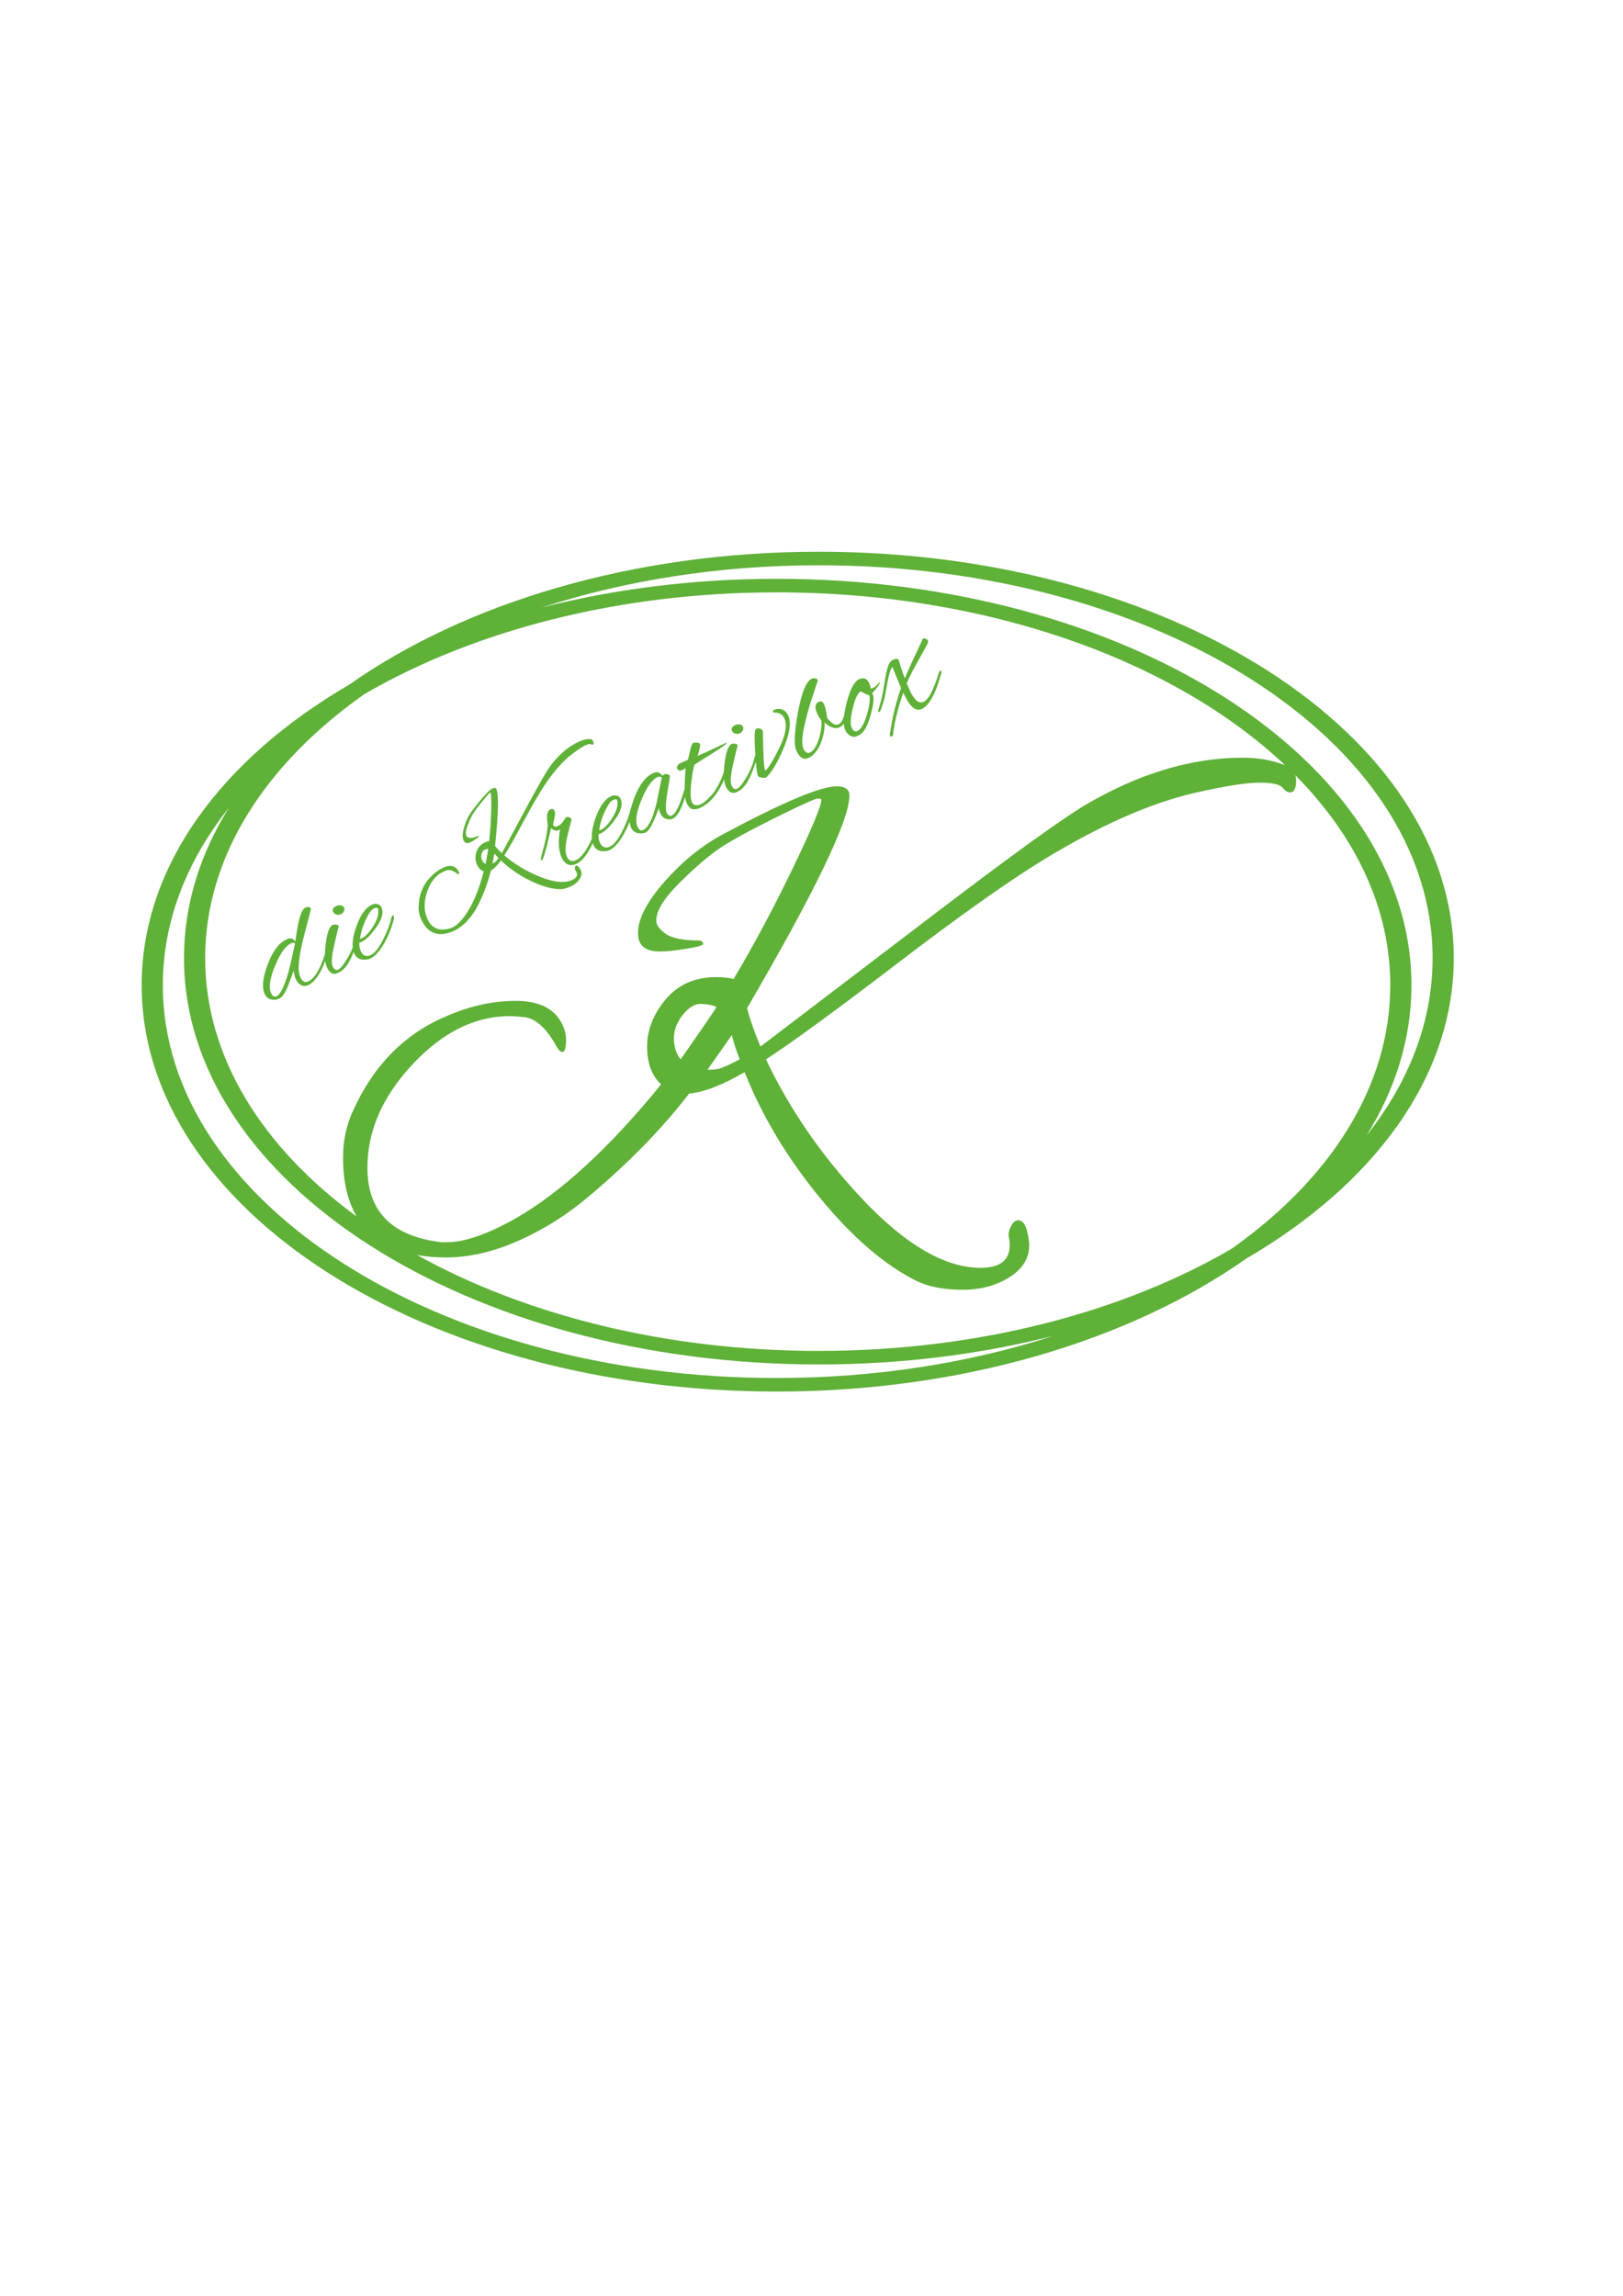 <?xml version="1.0" encoding="UTF-8"?>
<!DOCTYPE svg PUBLIC "-//W3C//DTD SVG 1.1//EN" "http://www.w3.org/Graphics/SVG/1.1/DTD/svg11.dtd">
<!-- Creator: CorelDRAW 2019 (64-Bit) -->
<svg xmlns="http://www.w3.org/2000/svg" xml:space="preserve" width="210mm" height="297mm" version="1.1" style="shape-rendering:geometricPrecision; text-rendering:geometricPrecision; image-rendering:optimizeQuality; fill-rule:evenodd; clip-rule:evenodd"
viewBox="0 0 21000 29700"
 xmlns:xlink="http://www.w3.org/1999/xlink"
 xmlns:xodm="http://www.corel.com/coreldraw/odm/2003">
 <defs>
  <style type="text/css">
   <![CDATA[
    .fil0 {fill:#5FB138}
   ]]>
  </style>
 </defs>
 <g id="Ebene_x0020_1">
  <path class="fil0" d="M10047.81 7487.84c4536.89,0 8214.76,2353.69 8214.76,5257.09 0,687.09 -206.23,1343.31 -580.83,1944.92 546.43,-689.5 854.65,-1469.38 854.65,-2295.39 0,-2806.63 -3555.27,-5081.85 -7940.93,-5081.85 -1290.7,0 -2509.31,197.24 -3586.71,546.92 940.04,-239.72 1965.44,-371.69 3039.06,-371.69zm2039.61 1485.61c-51.77,107.09 -105.11,173.08 -160.02,197.98 -54.9,24.89 -109.1,1.39 -162.61,-70.5 -20.46,-29.74 -46.51,-76.45 -78.18,-140.13 -72.87,214.2 -117.05,397.97 -132.53,551.31 -1.36,6.2 -4.94,10.61 -10.72,13.23 -13.87,6.29 -23.69,3.07 -29.45,-9.64 -1.58,-3.47 -1.73,-6.88 -0.46,-10.24 30.45,-218.66 79,-420.44 145.65,-605.34 -67.18,-160.45 -104.66,-250.77 -112.41,-270.94 -23.96,17.83 -50.2,110.55 -78.71,278.17 -13.42,84.12 -28.45,150.85 -45.08,200.2 -16.65,49.35 -26.96,78.08 -30.96,86.16 -4,8.08 -9.18,13.56 -15.54,16.44 -6.36,2.89 -10.84,1.44 -13.46,-4.33 -2.62,-5.79 5.26,-37.58 23.64,-95.39 18.38,-57.8 37.1,-147.11 56.18,-267.95 19.06,-120.81 36.39,-199.39 51.97,-235.72 15.57,-36.33 34.91,-59.73 58.04,-70.22 23.11,-10.48 41.31,-14.9 54.6,-13.26 13.29,1.64 22.02,10.92 26.21,27.83 4.18,16.91 8.03,31.54 11.53,43.9 3.51,12.34 8.09,26.28 13.76,41.83 17.69,57.47 33.83,103.8 48.4,139.01 32,-80.01 109.15,-249.46 231.43,-508.37 1.26,-3.36 4.78,-6.35 10.56,-8.98 5.78,-2.62 15.52,-1.1 29.23,4.52 13.7,5.63 22.78,13.36 27.24,23.19 4.45,9.83 4.15,21.46 -0.9,34.89 -23.37,46.83 -65.92,124.3 -127.68,232.44 -61.75,108.13 -110.1,203.56 -145.05,286.3 9.85,24.79 24.21,57.99 43.08,99.61 18.87,41.61 41.36,77.39 67.49,107.36 34.31,38.79 69.96,49.79 106.95,33.01 65.89,-29.87 131.7,-155.16 197.44,-375.89 6.32,-16.8 12.37,-26.51 18.15,-29.13 5.77,-2.62 10.36,-0.17 13.77,7.34 3.41,7.51 2.85,18.57 -1.68,33.16 -33.4,116.88 -63.36,202.92 -89.88,258.15zm-794.4 9.05c18.35,40.45 10.29,125.64 -24.18,255.53 -40.47,153.52 -93.07,244.96 -157.8,274.31l-27.74 12.58c-30.05,13.63 -60.83,8.77 -92.31,-14.58 -23.83,-15.67 -41.78,-36.8 -53.83,-63.38 -10.47,-23.09 -16.75,-51.83 -18.82,-86.22 -14.75,22.46 -32.98,38.63 -54.72,48.49 -56.64,25.69 -121.16,4.79 -193.57,-62.72 1.37,98.32 -17.38,192.17 -56.27,281.57 -38.89,89.41 -90.71,148.78 -155.43,178.13 -61.27,27.78 -112.86,-4.56 -154.79,-97.02 -33.02,-72.83 -25.92,-237.7 21.32,-494.63 47.24,-256.92 106.69,-401.64 178.36,-434.14 15.02,-6.81 30.7,-8.34 47.02,-4.6 16.34,3.75 27.38,11.97 33.15,24.69 -0.52,-1.15 -4.98,11.31 -13.35,37.41 -8.37,26.09 -31.49,96.5 -69.36,211.22 -37.86,114.71 -70.61,236.87 -98.25,366.45 -27.63,129.59 -29.4,220.98 -5.29,274.14 6.29,13.87 16.87,27.2 31.71,39.96 14.86,12.78 30.95,15.24 48.29,7.38 50.86,-23.06 92.56,-89.36 125.12,-198.88 25.19,-95.04 33.39,-169.13 24.62,-222.28 -19.1,-20.6 -36.77,-48.82 -53.02,-84.66 -35.64,-78.6 -29.19,-128.9 19.36,-150.91 4.62,-2.1 10.09,-3.88 16.39,-5.35 21.22,-5.44 37.86,5.13 49.91,31.72 12.06,26.58 22.63,62.2 31.73,106.85 4.38,34.24 8.25,59.66 11.59,76.26 12.38,18.08 33.32,38.89 62.81,62.45 29.5,23.56 57.82,29.17 84.99,16.86 27.15,-12.32 49.12,-44.57 65.86,-96.76 1.58,-5.44 3.53,-9.89 5.84,-13.38 5.9,-50.32 17.24,-107.97 34.04,-172.97 44.27,-171.27 97.61,-271.06 160.02,-299.36 58.95,-26.73 102.58,-8.89 130.88,53.53 7.34,16.18 13.88,38.29 19.64,66.35 2.72,2.94 14.49,-0.3 35.3,-9.74 20.81,-9.43 47.61,-34.83 80.42,-76.18 7.75,20.17 -25.06,69.2 -98.44,147.06 3.25,4.09 6.18,9.04 8.8,14.82zm-153.57 -39.05c-39.3,17.82 -74.11,89.34 -104.42,214.57 -30.31,125.22 -35.51,209.8 -15.59,253.72 19.92,43.92 43.75,59.6 71.49,47.02 49.7,-22.54 92.25,-96.18 127.65,-220.93 35.41,-124.76 44.2,-206.78 26.38,-246.08 -23.21,-2.01 -58.38,-18.12 -105.51,-48.3zm-1124.37 240.19c34.68,-15.73 69.4,-17.53 104.15,-5.42 34.76,12.11 61.57,38.97 80.44,80.58 41.4,91.31 17.58,240.08 -71.46,446.29 -75.89,173.76 -147.37,291.18 -214.44,352.24 -12.71,5.77 -32.62,6.44 -59.71,2 -27.1,-4.43 -43.27,-12.43 -48.51,-24 -8.62,-19 -17.11,-78.94 -25.48,-179.78 -11.39,32.31 -20.64,58.47 -27.76,78.51 -8.26,23.26 -14.1,38.8 -17.53,46.62 -3.42,7.82 -9.65,22.49 -18.71,44.02 -9.05,21.52 -16.31,37.01 -21.78,46.46 -5.48,9.44 -13.1,23.35 -22.89,41.73 -9.78,18.38 -19.27,32.78 -28.47,43.22 -9.21,10.45 -19.74,22.54 -31.62,36.29 -19.56,21.41 -46.1,39.71 -79.62,54.91 -58.95,26.73 -105.72,1.96 -140.31,-74.33 -10.98,-24.21 -18.46,-54.35 -22.45,-90.43 -23.64,60.65 -53.21,116.65 -88.69,167.99 -65,96.37 -138.54,163.16 -220.61,200.37 -35.82,16.25 -68.55,21.69 -98.16,16.3 -29.61,-5.38 -55.17,-31.77 -76.66,-79.16 -9.4,-20.73 -16.36,-46.64 -20.85,-77.72 -47.98,160.7 -101.54,254.46 -160.67,281.27 -10.4,4.72 -21.02,7.44 -31.83,8.16 -59.78,3.42 -102.5,-23.19 -128.18,-79.83 -8.92,-19.66 -15.51,-40.35 -19.8,-62.1l-60.32 152.78c-40.94,91.02 -76.73,143.48 -107.36,157.37 -30.63,13.89 -64.27,17.3 -100.92,10.23 -41.7,-8.97 -71.19,-32.52 -88.48,-70.67 -10.45,-23.06 -17.05,-49.34 -19.82,-78.85 -22.18,58.7 -49.43,116.36 -81.74,172.98 -59.02,103.41 -119.16,169 -180.41,196.78 -12.72,5.76 -25.06,9.26 -37.03,10.52 -83.42,12.74 -139.27,-12.11 -167.57,-74.52 -3.97,-8.76 -7.41,-17.93 -10.33,-27.53 -9.28,20.79 -19.36,41.67 -30.21,62.63 -60.38,109.6 -120.05,177.77 -179,204.5 -86.69,39.31 -151.79,11 -195.29,-84.94 -22.01,-48.54 -33.41,-107.49 -34.19,-176.8 -0.78,-69.33 4.95,-130.45 17.19,-183.38 -5.27,3.77 -12.51,7.76 -21.76,11.95 -27.74,12.58 -59.77,3.41 -96.08,-27.5l-52.83 224.62c-31.31,121.5 -52.74,184.87 -64.29,190.12 -5.79,2.62 -9.72,1.61 -11.82,-3.01 -5.24,-11.56 -3.01,-32.77 6.67,-63.65 47.63,-162.34 73.9,-293.4 78.82,-393.18 -19.01,-112.61 -8.29,-178.1 32.17,-196.44 26.58,-12.06 45.11,-6.53 55.6,16.6 10.48,23.11 9.4,59.13 -3.25,108.08l-16.45 74.35c11,24.27 34.42,28.28 70.25,12.03 20.81,-9.44 40.52,-27.42 59.14,-53.98l32.49 -48.18c1.79,-2.21 7.31,-5.41 16.56,-9.61 9.24,-4.19 21.69,-2.86 37.33,3.98 15.64,6.84 23.83,15.67 24.55,26.5l-51.22 205.08c-31.01,128.32 -34.05,219.94 -9.16,274.84 24.9,54.91 62.77,70.83 113.63,47.77 53.17,-24.11 105.64,-82.04 157.4,-173.8 20.06,-35.23 37.66,-71.38 52.81,-108.45 -5.61,-70.81 9.88,-158.36 46.47,-262.65 53.5,-152.47 120.7,-247.05 201.61,-283.74 26.58,-12.05 51.54,-14.65 74.85,-7.81 23.31,6.86 39.69,20.68 49.12,41.48 29.35,64.74 8.55,148.72 -62.39,251.95 -70.93,103.24 -137.04,168.75 -198.3,196.53 -9.24,4.19 -17.86,6.7 -25.84,7.53 -3.19,39.08 3.08,75.95 18.8,110.63 27.26,60.1 69.49,77.19 126.71,51.24 57.21,-25.95 113.92,-98.34 170.11,-217.19 44.83,-88.61 77.69,-175.97 98.55,-262.08 2.04,-9.2 4.5,-16.54 7.37,-22.03 9.9,-39.04 23.38,-81.06 40.44,-126.11 64.69,-170.78 146.17,-278.45 244.42,-323 38.14,-17.29 69.6,-15.53 94.37,5.29 7.66,7.67 14.09,14.17 19.28,19.48 5.2,5.31 8.37,7.7 9.53,7.17l21.91 -16.2c12.71,-5.77 27.21,-6.07 43.49,-0.91 16.27,5.16 25.72,10.63 28.34,16.41 2.62,5.78 -7.93,77.8 -31.63,216.05 -23.7,138.26 -26.13,228.2 -7.26,269.81 1.57,3.47 3.73,6.67 6.46,9.62 17.83,23.96 36.57,31.49 56.22,22.57 52.07,-23.6 107.6,-138.72 166.61,-345.33 0.07,-13.16 0.4,-26.85 0.98,-41.07 4.14,-101.51 8.01,-177.48 11.63,-227.89 -14.61,10.81 -27.69,18.84 -39.25,24.08 -33.52,15.2 -56.3,9.5 -68.36,-17.09 -8.91,-19.65 -1.33,-39.8 22.74,-60.47 3.47,-1.58 8.41,-4.51 14.82,-8.81l100.56 -45.6c8.75,-36.02 18.56,-77.4 29.42,-124.13 13.49,-56.28 26.02,-87.05 37.58,-92.29 11.56,-5.24 28.1,-7.17 49.63,-5.78 21.53,1.38 35.19,8.43 40.95,21.15 5.77,12.71 -4.94,62.85 -32.12,150.43 30.58,-12.47 70.14,-29.72 118.68,-51.73l248.1 -116.68c4.51,0.74 7.03,1.69 7.56,2.85 4.71,10.4 -60.69,57.47 -196.21,141.22 -135.51,83.75 -208.27,129.97 -218.26,138.69 -13.05,29.61 -26.91,106.61 -41.57,231.01 -14.65,124.4 -11.77,209.14 8.68,254.22 19.38,42.76 58.56,50.78 117.51,24.05 27.74,-12.58 60.22,-37.75 97.44,-75.53 37.21,-37.78 64.55,-69.69 82.01,-95.72 41.78,-62.88 80.29,-142.94 115.55,-240.17 1.06,-37.03 4.48,-78.06 10.26,-123.11 18.15,-141.3 47.77,-221.98 88.85,-242 11.56,-5.24 26.66,-6.51 45.3,-3.82 18.65,2.69 30.06,8.67 34.25,17.91 -2.11,10.71 -4.98,22.82 -8.62,36.32 -3.63,13.48 -7.46,28.1 -11.46,43.86 -4.01,15.76 -9.26,37.99 -15.74,66.71 -6.48,28.72 -12.79,56.32 -18.91,82.78 -35.84,151.42 -44.19,248.24 -25.06,290.42 19.13,42.19 43.14,56.74 72.04,43.63 24.27,-11 51.18,-39.24 80.74,-84.69 69.84,-104.13 116.83,-204.87 140.97,-302.21 5.26,-21.65 10.3,-37.41 15.11,-47.28l-1.97 -29.76c-11.08,-171.95 -10.15,-271.31 2.8,-298.09 2.52,-6.71 8.99,-12.43 19.39,-17.15 10.41,-4.72 23.87,-4.2 40.4,1.53 16.55,5.74 28.81,15.87 36.78,30.37 0.52,1.15 2.3,81.17 5.37,240.04 3.06,158.86 12.08,250.23 27.08,274.08 42.89,-37.56 104.09,-138.47 183.59,-302.72 79.51,-164.26 100.12,-288.58 61.86,-372.96 -23.06,-50.86 -65.26,-76.31 -126.6,-76.37 -9.67,0.21 -16.07,-3.16 -19.21,-10.1 -4.72,-10.4 -0.72,-18.48 11.99,-24.25zm-498.98 194.91c17.33,-7.86 36.29,-9.84 56.87,-5.93 20.59,3.89 34.28,13.37 41.1,28.39 6.81,15.03 5.49,31.31 -3.98,48.84 -9.47,17.53 -22.88,30.23 -40.22,38.09 -17.33,7.86 -36.1,8.71 -56.32,2.55 -20.21,-6.16 -33.99,-17.34 -41.32,-33.52 -14.68,-32.36 -0.06,-58.5 43.87,-78.42zm-1267.45 1316.77c18.87,41.62 42.75,55.88 71.65,42.77 67.04,-30.4 125.07,-145.2 174.09,-344.42l69 -336.46c-16.58,-11.99 -35.28,-13.27 -56.09,-3.83 -70.5,31.97 -139.36,129.04 -206.58,291.2 -67.2,162.17 -84.56,279.09 -52.07,350.74zm-262.96 -344.79c-6.29,-13.87 -24.17,-14.13 -53.64,-0.77 -29.49,13.37 -61.16,54.91 -95.04,124.62 -45.57,93.13 -73.65,181.8 -84.23,266.03 7.99,-0.83 16.03,-3.08 24.12,-6.75 43.92,-19.92 91.97,-69.92 144.14,-150.02 52.17,-80.09 74.92,-152.07 68.26,-215.94 -0.32,-6.83 -1.52,-12.56 -3.61,-17.17zm-1611.32 -151.45c24.28,-11.01 40.34,-7.85 48.2,9.49 31.97,70.51 26.34,316.24 -16.89,737.17 22.24,27.55 51.46,58.19 87.67,91.94l338.21 -627.86c129.51,-239.89 219.25,-396.94 269.21,-471.16 112.95,-162.69 243.99,-277.86 393.1,-345.47 42.76,-19.39 85.21,-30.27 127.33,-32.65 25.62,-1.87 43.42,8.18 53.38,30.13 9.96,21.97 9.15,35.57 -2.4,40.81 -6.93,3.14 -16.25,1.8 -27.96,-4.05 -11.71,-5.83 -35.77,-0.5 -72.18,16.01 -36.4,16.51 -91.45,52.63 -165.14,108.33 -116.35,87.6 -233.78,218.89 -352.32,393.88 -74.05,110.22 -167.3,270.26 -279.78,480.12 -112.47,209.86 -195.58,356.94 -249.34,441.24 115.04,96.94 242.9,177.62 383.58,242.03 217.13,100.82 382.33,125.56 495.6,74.19 55.48,-25.15 73.53,-59.12 54.13,-101.89 -3.67,-8.09 -8.2,-15.79 -13.6,-23.09 -5.41,-7.31 -7.84,-18.05 -7.3,-32.23 0.53,-14.18 4.85,-23.1 12.94,-26.77 15.03,-6.81 32.98,6.65 53.85,40.38 3.78,5.26 6.97,10.77 9.6,16.56 16.77,36.98 11.75,75.84 -15.08,116.57 -26.82,40.73 -65.95,72.76 -117.39,96.08 -51.43,23.32 -98.15,34.76 -140.16,34.3 -111.77,-3.68 -239.85,-41.06 -384.26,-112.13 -144.41,-71.09 -269.77,-157.78 -376.08,-260.07 -46.8,65.81 -90.22,109.88 -130.26,132.22 -31.84,135.68 -82.91,276.59 -153.21,422.74 -37.67,79.79 -85.13,151.83 -142.39,216.11 -57.24,64.28 -118.81,111.36 -184.7,141.23 -93.62,42.46 -176.47,51.81 -248.56,28.06 -72.09,-23.75 -129.88,-83.6 -173.38,-179.53 -21.49,-47.39 -32.16,-95.51 -32.01,-144.35 -0.28,-157.34 47.84,-287.86 144.35,-391.54 52.79,-58.78 111.83,-102.97 177.14,-132.58 65.3,-29.61 118.63,-28.01 159.99,4.79 14.9,11.36 26.15,25.41 33.75,42.18 7.6,16.76 10.15,28.5 7.62,35.22 -2.53,6.72 -10.72,5.55 -24.58,-3.49 -50.8,-38.28 -93.12,-53.24 -126.94,-44.86 -21.86,7.12 -37.41,12.78 -46.66,16.97 -90.15,40.88 -157.5,116.71 -202.03,227.48 -57.17,144.38 -59.8,273.77 -7.91,388.21 56.6,124.83 159.08,163.36 307.43,115.61 4.63,-2.1 9.25,-4.2 13.87,-6.29 50.87,-23.07 105.94,-75.22 165.26,-156.47 95.92,-132.67 176.38,-322.45 241.42,-569.32 -37.6,-12.23 -67.13,-42.03 -88.62,-89.42 -21.49,-47.39 -24.18,-100.18 -8.05,-158.35 16.12,-58.18 54.81,-101.15 116.07,-128.93 17.34,-7.86 34.31,-13.46 50.91,-16.82 13.76,-123.29 22.26,-253.61 25.49,-390.94 3.22,-137.33 0.9,-214.66 -6.97,-232 -1.05,-2.31 -5.04,-1.9 -11.97,1.25 -6.94,3.14 -38.85,39.56 -95.74,109.26 -56.88,69.69 -96.21,122.01 -117.99,156.97 -21.77,34.96 -45.1,84.9 -70.01,149.84 -24.9,64.95 -31.06,111.29 -18.48,139.03 5.76,12.72 20.49,21.37 44.17,25.96 23.68,4.59 59.22,-3.86 106.61,-25.35 6.83,-0.31 11.16,1.56 12.99,5.6 1.84,4.05 -11.96,15.88 -41.39,35.49 -29.42,19.62 -53.39,33.62 -71.87,42.01 -41.62,18.87 -70.29,10.96 -86.02,-23.72 -18.34,-40.45 -15.5,-100.27 8.52,-179.44 24.02,-79.18 58.17,-148.31 102.44,-207.41 130.29,-170.56 218.56,-266.32 264.79,-287.28zm76.54 901.73c-19.73,-18.92 -37.72,-38.63 -53.98,-59.13 -7.92,44.01 -16.1,87.43 -24.54,130.28 11.56,-5.24 21.57,-10.82 30.02,-16.75 8.47,-5.93 24.63,-24.06 48.5,-54.4zm-133.5 -119.23c-16.49,0.52 -33.1,4.57 -49.87,12.18 -16.76,7.59 -28.8,25.59 -36.13,53.99 -7.33,28.42 -5.62,54.47 5.13,78.16 10.74,23.69 26.14,40.76 46.19,51.16 19.95,-106.59 31.51,-171.75 34.68,-195.49zm-1527.82 1420.22c-12.71,5.77 -25.06,9.27 -37.03,10.53 -83.42,12.73 -139.27,-12.11 -167.57,-74.52 -3.38,-7.45 -6.37,-15.2 -8.98,-23.25 -1.05,2.61 -1.96,4.81 -2.75,6.61 -3.42,7.83 -9.65,22.5 -18.71,44.02 -9.05,21.53 -16.31,37.01 -21.78,46.46 -5.47,9.45 -13.1,23.36 -22.89,41.73 -9.78,18.38 -19.27,32.78 -28.47,43.23 -9.21,10.44 -19.74,22.53 -31.62,36.29 -19.56,21.4 -46.1,39.71 -79.62,54.91 -58.95,26.73 -105.72,1.95 -140.31,-74.33 -10.19,-22.47 -17.37,-50.05 -21.54,-82.74 -53.93,148.01 -118.5,247.84 -193.72,299.49 -5.25,3.78 -13.09,8.02 -23.49,12.74 -35.83,16.24 -68.34,16.01 -97.52,-0.72 -29.18,-16.73 -50.33,-39.54 -63.43,-68.43 -14.68,-32.37 -24.57,-71.08 -29.68,-116.15l-76.75 204.12c-36.84,87.78 -73.47,139.92 -109.88,156.43 -36.41,16.51 -71.2,20.44 -104.39,11.81 -38.86,-8.87 -67.19,-32.95 -85.01,-72.25 -38.26,-84.38 -25.04,-211.95 39.66,-382.74 64.69,-170.78 146.17,-278.45 244.42,-323 32.36,-14.67 58.83,-16.22 79.41,-4.65 7.24,3.68 18.47,14.62 33.68,32.8 34.07,-269.07 76.53,-415.13 127.39,-438.19 8.09,-3.67 20.54,-6.18 37.35,-7.54 16.8,-1.35 27.56,3.18 32.28,13.58 2.62,5.79 3.14,14.61 1.55,26.48 -41.1,155.2 -71.35,271.34 -90.75,348.42 -58.3,234.07 -77.34,391.82 -57.15,473.23 3.87,17.76 9.48,34.73 16.82,50.91 23.58,52.02 56.76,68.33 99.52,48.94 80.6,-36.55 152.4,-153.87 215.43,-351.95 0.57,-40.37 4.08,-85.77 10.56,-136.18 18.14,-141.31 47.76,-221.98 88.84,-242.01 11.56,-5.24 26.66,-6.51 45.3,-3.81 18.65,2.69 30.06,8.66 34.26,17.91 -2.12,10.71 -4.99,22.81 -8.63,36.31 -3.63,13.49 -7.46,28.11 -11.45,43.87 -4.02,15.75 -9.26,37.98 -15.75,66.7 -6.48,28.72 -12.79,56.32 -18.9,82.78 -35.85,151.43 -44.2,248.24 -25.07,290.43 19.13,42.18 43.14,56.73 72.04,43.63 24.27,-11.01 51.18,-39.24 80.74,-84.69 46.05,-68.66 82.17,-135.85 108.35,-201.57 -7.25,-72.02 8.03,-161.91 45.84,-269.69 53.51,-152.46 120.7,-247.04 201.61,-283.73 26.59,-12.06 51.54,-14.66 74.85,-7.81 23.31,6.86 39.69,20.67 49.12,41.48 29.36,64.73 8.56,148.72 -62.39,251.95 -70.93,103.24 -137.04,168.75 -198.29,196.52 -9.25,4.2 -17.87,6.71 -25.85,7.54 -3.19,39.07 3.08,75.95 18.81,110.63 27.25,60.1 69.48,77.18 126.7,51.23 57.22,-25.94 113.92,-98.34 170.12,-217.18 44.82,-88.62 77.68,-175.97 98.55,-262.09 4.11,-18.58 9.93,-29.58 17.44,-32.99 7.51,-3.4 12.84,-1.63 15.98,5.3 3.15,6.94 2.98,18.85 -0.5,35.77 -25.2,110.36 -67.32,217.25 -126.33,320.65 -59.02,103.42 -119.16,169.01 -180.42,196.78zm101.26 -647.92c-6.29,-13.87 -24.17,-14.13 -53.64,-0.76 -29.48,13.37 -61.16,54.9 -95.04,124.62 -45.57,93.12 -73.64,181.8 -84.22,266.03 7.99,-0.84 16.02,-3.09 24.11,-6.75 43.93,-19.92 91.97,-69.93 144.14,-150.02 52.17,-80.1 74.93,-152.08 68.27,-215.95 -0.32,-6.83 -1.52,-12.55 -3.62,-17.17zm-536.27 -34.84c17.33,-7.86 36.29,-9.84 56.88,-5.93 20.58,3.9 34.27,13.37 41.09,28.4 6.81,15.02 5.49,31.3 -3.98,48.84 -9.47,17.53 -22.87,30.22 -40.22,38.09 -17.33,7.86 -36.1,8.71 -56.32,2.55 -20.21,-6.17 -33.99,-17.35 -41.32,-33.52 -14.68,-32.37 -0.06,-58.51 43.87,-78.43zm-847.88 1126.52c18.87,41.62 42.75,55.88 71.65,42.77 49.7,-22.53 101.43,-128.21 155.16,-317.01 9.81,-33.71 38.01,-155.89 84.63,-366.56 -14.39,-10.2 -31.4,-10.84 -51.05,-1.93 -71.66,32.5 -141.1,129.83 -208.32,291.99 -67.2,162.17 -84.56,279.09 -52.07,350.74zm12617.24 3437.28c-1502.53,1056.21 -3668.33,1719.18 -6076.13,1719.18 -4536.89,0 -8214.76,-2353.68 -8214.76,-5257.09 0,-1540.84 1035.9,-2926.83 2686.28,-3888.38 1502.53,-1056.21 3668.33,-1719.18 6076.13,-1719.18 4536.89,0 8214.76,2353.68 8214.76,5257.09 0,1540.85 -1035.9,2926.82 -2686.28,3888.38zm-2489.42 997.02c-940.04,239.71 -1965.44,371.69 -3039.06,371.69 -4536.89,0 -8214.76,-2353.68 -8214.76,-5257.09 0,-687.07 206.22,-1343.29 580.8,-1944.88 -546.41,689.49 -854.62,1469.36 -854.62,2295.35 0,2806.63 3555.27,5081.85 7940.93,5081.85 1290.7,0 2509.31,-197.24 3586.71,-546.92zm2295.48 -1121.02c-1409.58,818.65 -3281.05,1317.47 -5334.54,1317.47 -1988.88,0 -3806.95,-467.94 -5200.13,-1241.14 115.49,21.43 240.76,32.15 375.83,32.15 299.62,0 612.37,-72.28 938.27,-216.83 325.9,-144.55 628.14,-335.09 906.73,-571.63 515.13,-431.03 948.78,-875.19 1300.96,-1332.5 189.23,-15.77 428.4,-107.76 717.5,-275.96 226.02,567.69 550.61,1109.1 973.75,1624.23 423.14,515.13 842.34,875.19 1257.59,1080.19 157.7,73.59 353.5,110.38 587.41,110.38 233.91,0 436.28,-53.87 607.11,-161.63 170.84,-107.76 256.25,-245.74 256.25,-413.94 0,-26.28 -2.63,-52.57 -7.88,-78.85 -21.03,-162.95 -65.71,-244.42 -134.04,-244.42 -36.8,0 -68.33,26.28 -94.62,78.85 -26.28,52.56 -35.48,97.24 -27.59,134.03 7.88,36.8 11.82,73.59 11.82,110.39 0,194.49 -126.15,291.73 -378.46,291.73 -515.12,0 -1095.96,-375.83 -1742.5,-1127.5 -420.51,-483.59 -764.8,-1006.6 -1032.88,-1569.04 346.92,-226.02 911.99,-638.65 1695.19,-1237.88 783.21,-599.23 1408.72,-1043.4 1876.54,-1332.5 746.41,-457.31 1413.97,-751.67 2002.69,-883.08 373.2,-84.1 642.6,-126.15 808.17,-126.15 165.58,0 265.45,21.02 299.62,63.08 34.16,42.05 67.02,63.07 98.56,63.07 52.56,0 78.84,-49.93 78.84,-149.8 0,-26.73 -3.58,-51.2 -10.73,-73.41 778.32,785.82 1229.28,1717.55 1229.28,2716.78 0,1314.16 -779.48,2511.83 -2058.74,3413.91zm-11314.49 -420.97c-1220.94,-893.59 -1960.98,-2063.14 -1960.98,-3343.41 0,-1314.14 779.45,-2511.8 2058.68,-3413.87 1409.6,-818.67 3281.08,-1317.5 5334.6,-1317.5 2738.23,0 5152.68,886.98 6580.29,2236.42 -2.54,-1.01 -5.11,-1.99 -7.72,-2.95 -162.94,-63.08 -341.66,-94.62 -536.15,-94.62 -678.08,0 -1369.29,210.26 -2073.65,630.77 -315.39,194.49 -922.5,633.4 -1821.35,1316.73l-2349.61 1789.81c-78.85,-189.24 -136.67,-354.81 -173.46,-496.74 883.07,-1513.84 1324.61,-2431.08 1324.61,-2751.72 0,-78.85 -55.19,-118.27 -165.57,-118.27 -210.26,0 -706.99,210.25 -1490.2,630.77 -268.07,147.18 -515.12,349.55 -741.15,607.11 -226.02,257.56 -339.04,478.33 -339.04,662.31 0,157.69 94.62,236.54 283.85,236.54 84.1,0 198.43,-11.83 342.98,-35.48 144.55,-23.66 216.83,-44.68 216.83,-63.08 0,-18.4 -13.15,-32.85 -39.43,-43.37 -215.51,0 -364,-28.91 -445.48,-86.73 -81.47,-57.82 -122.21,-115.64 -122.21,-173.46 0,-126.15 102.5,-290.42 307.5,-492.79 205,-202.37 378.46,-350.86 520.38,-445.48 141.93,-94.61 379.78,-224.71 713.56,-390.29 333.78,-165.57 516.44,-248.36 547.98,-248.36 31.54,0 47.31,5.26 47.31,15.77 0,78.84 -123.53,374.52 -370.58,887.02 -247.05,512.5 -501.98,989.52 -764.8,1431.05 -68.34,-15.77 -141.93,-23.65 -220.77,-23.65 -278.59,0 -498.05,95.93 -658.37,287.79 -160.32,191.86 -240.48,395.54 -240.48,611.06 0,215.51 60.45,378.46 181.35,488.84 -667.57,820 -1295.71,1398.21 -1884.42,1734.62 -362.7,205 -659.68,307.5 -890.96,307.5 -21.03,0 -42.06,0 -63.08,0 -641.28,-73.59 -961.92,-394.24 -961.92,-961.93 0,-520.38 231.28,-1003.97 693.84,-1450.77 357.44,-341.66 741.15,-512.5 1151.15,-512.5 42.06,0 110.39,5.26 205,15.77 141.93,26.29 275.97,155.07 402.12,386.35 36.79,57.82 65.7,76.22 86.73,55.19 21.03,-21.02 31.54,-69.65 31.54,-145.86 0,-76.22 -18.4,-148.5 -55.19,-216.83 -99.88,-194.49 -298.3,-291.73 -595.29,-291.73 -296.99,0 -595.29,65.7 -894.9,197.11 -541.41,226.03 -946.16,636.03 -1214.23,1230 -84.11,183.98 -126.16,383.72 -126.16,599.23 0,311.49 58.96,566.02 176.85,763.63zm4956.03 -2033.05c-42.05,-105.13 -76.22,-210.25 -102.5,-315.38 -105.13,152.43 -210.25,302.24 -315.38,449.42 52.56,0 99.87,-3.94 141.92,-11.83 42.05,-7.88 134.04,-48.62 275.96,-122.21zm-299.61 -678.07c-63.08,-26.29 -132.73,-39.43 -208.94,-39.43 -76.22,0 -152.44,47.31 -228.66,141.93 -76.22,94.61 -114.33,195.8 -114.33,303.55 0,107.76 28.91,198.43 86.74,272.02 257.56,-367.95 412.62,-593.97 465.19,-678.07z"/>
 </g>
</svg>

